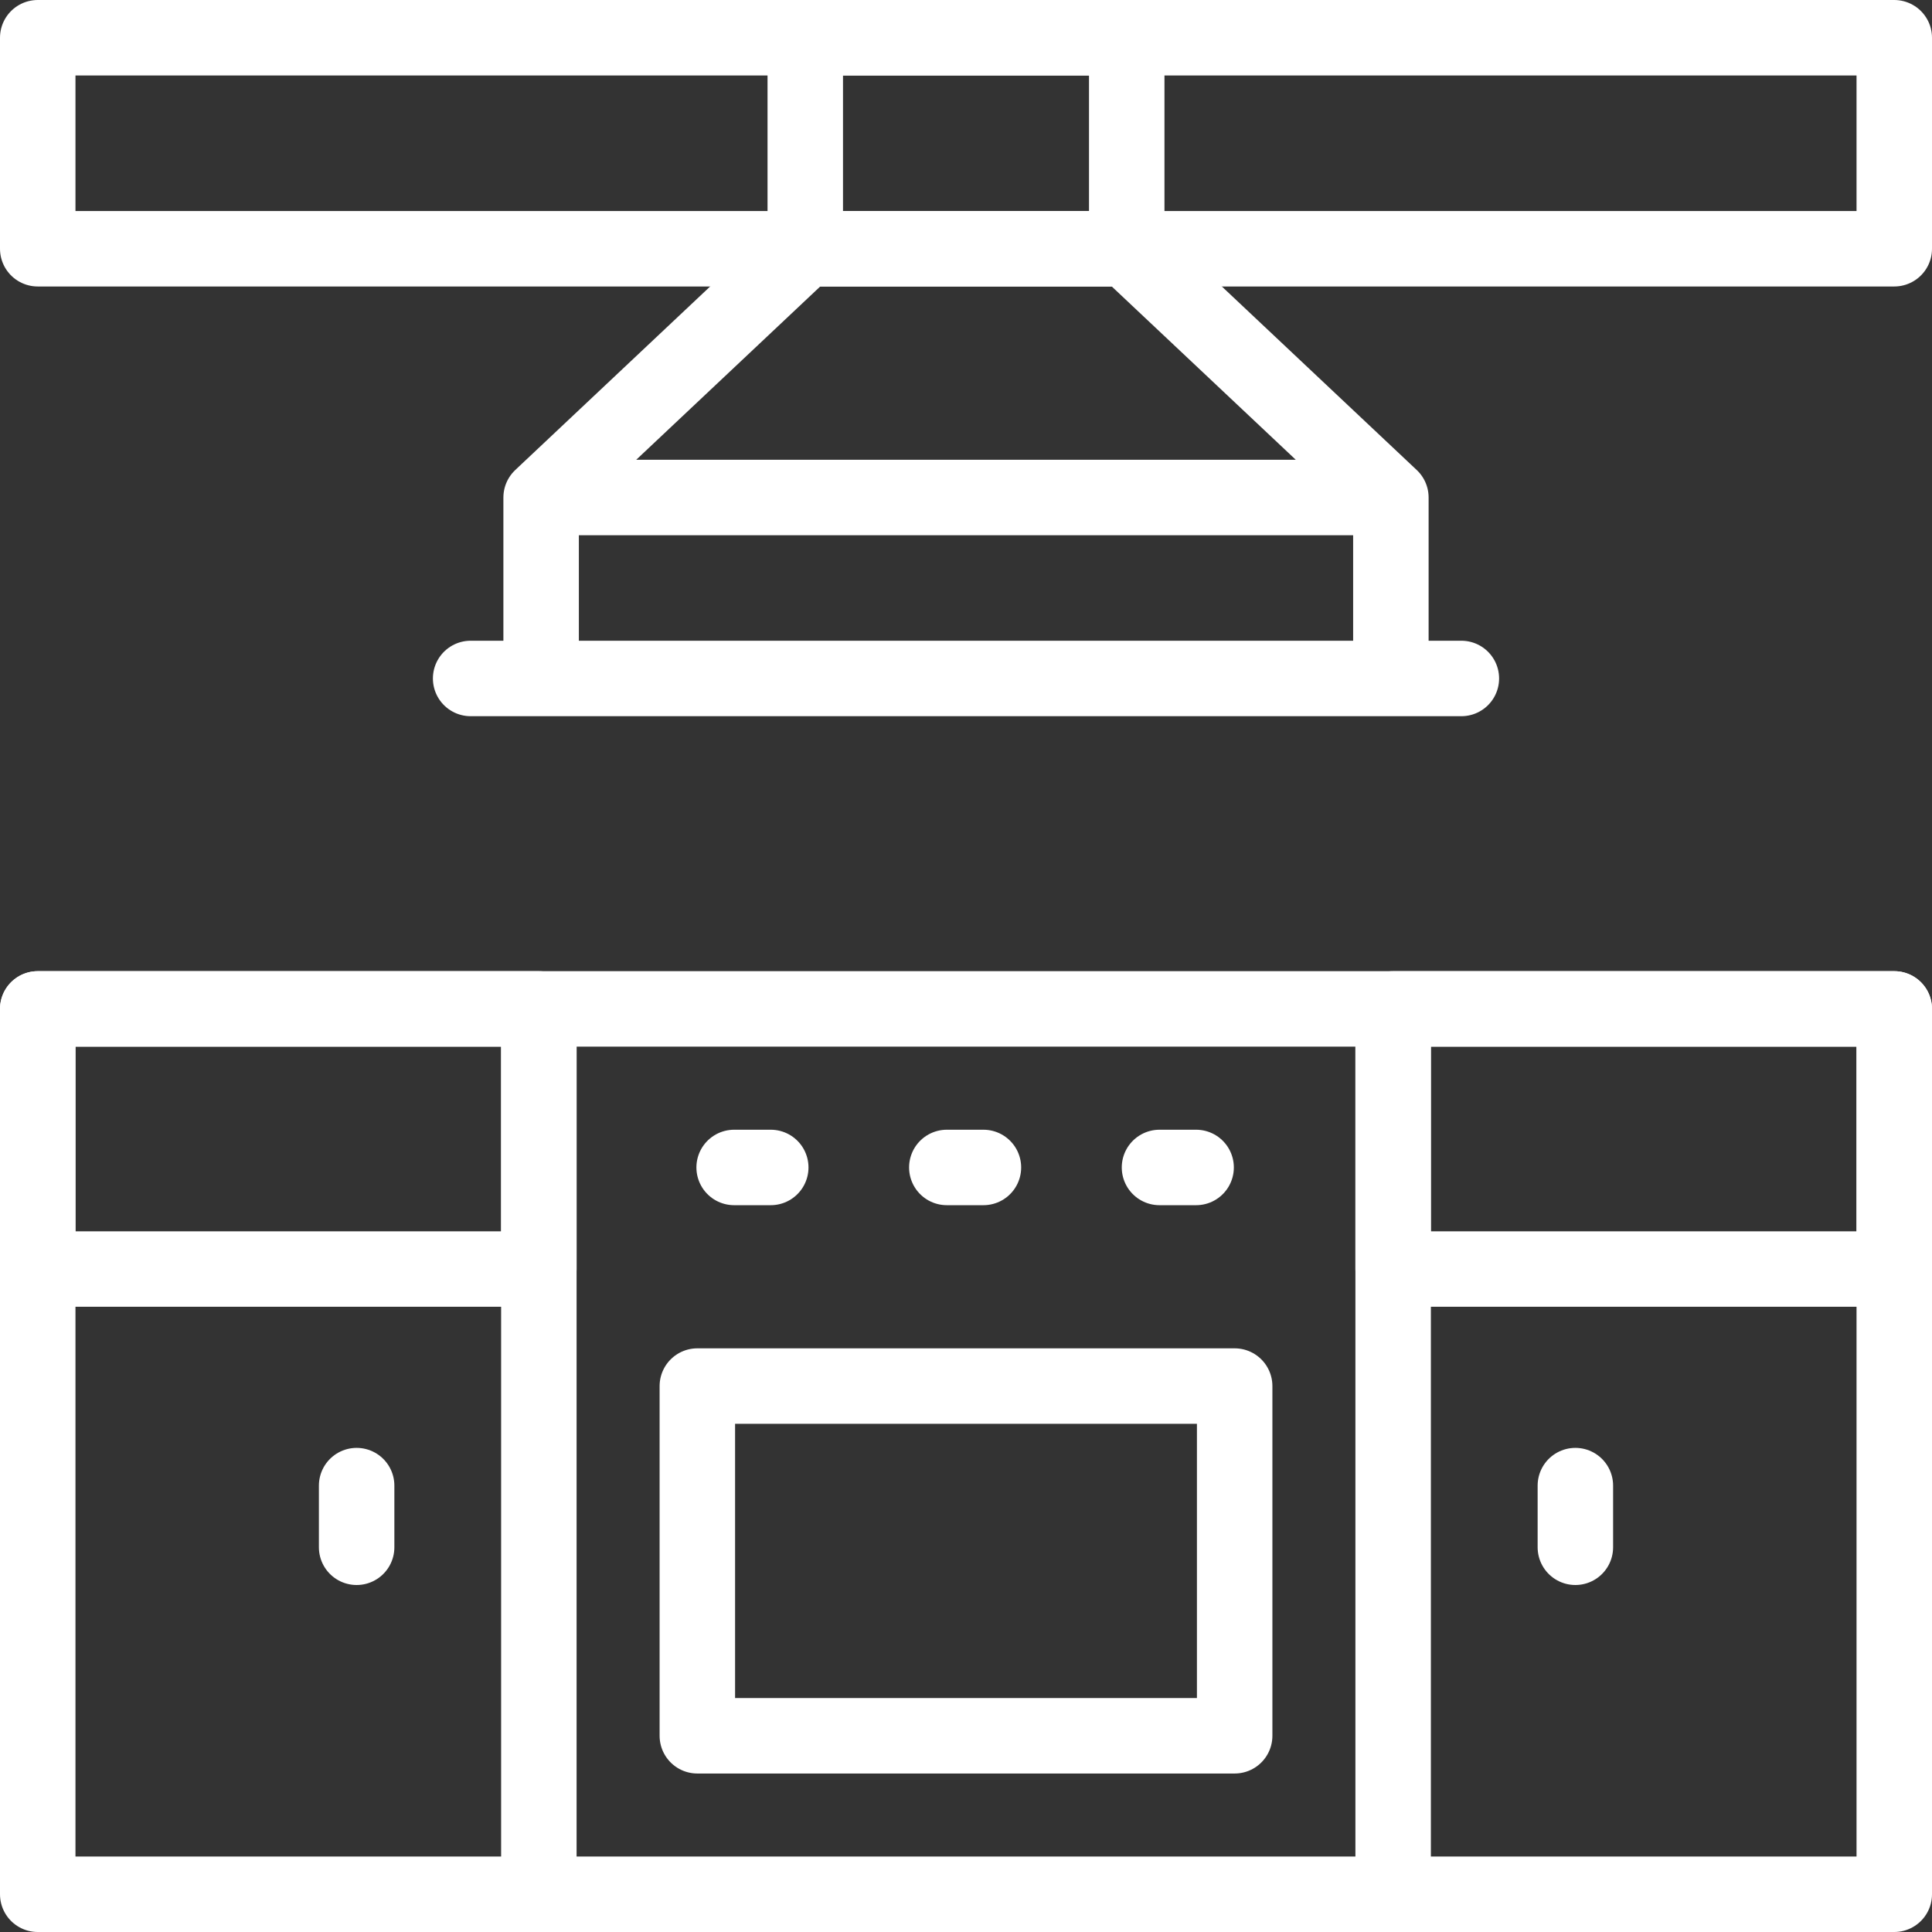 <svg xmlns="http://www.w3.org/2000/svg" version="1.1" xmlns:xlink="http://www.w3.org/1999/xlink" width="512" height="512" x="0" y="0" viewBox="0 0 512 512" style="enable-background:new 0 0 512 512" xml:space="preserve" class=""><rect x="0" y="0" width="512" height="512" fill="#333333" stroke="none"/><g><path d="M10 267.369h132.802v68.94H10zM369.198 267.369H502v68.94H369.198z" style="stroke-width:20;stroke-linecap:round;stroke-linejoin:round;stroke-miterlimit:10;" fill="none" stroke="#ffffff" stroke-width="20" stroke-linecap="round" stroke-linejoin="round" stroke-miterlimit="10" data-original="#000000" opacity="1"></path><path d="M10 267.369h132.802V502H10zM369.198 267.369H502V502H369.198zM142.802 267.369h226.396V502H142.802z" style="stroke-width:20;stroke-linecap:round;stroke-linejoin:round;stroke-miterlimit:10;" fill="none" stroke="#ffffff" stroke-width="20" stroke-linecap="round" stroke-linejoin="round" stroke-miterlimit="10" data-original="#000000" opacity="1"></path><path d="M209.661 342.463h92.677v142.396h-92.677z" style="stroke-width:20;stroke-linecap:round;stroke-linejoin:round;stroke-miterlimit:10;" transform="rotate(90 256 413.661)" fill="none" stroke="#ffffff" stroke-width="20" stroke-linecap="round" stroke-linejoin="round" stroke-miterlimit="10" data-original="#000000" opacity="1"></path><path d="M194.555 309.388h9.702M250.917 309.388h9.702M307.278 309.388h9.703M213.404 10h85.191v55.92h-85.191zM368.596 131.84H143.404l70-65.92h85.192zM143.404 131.84h225.192v47.96H143.404zM124.723 179.8h262.554M417.489 393.702v16.341M94.511 393.702v16.341" style="stroke-width:20;stroke-linecap:round;stroke-linejoin:round;stroke-miterlimit:10;" fill="none" stroke="#ffffff" stroke-width="20" stroke-linecap="round" stroke-linejoin="round" stroke-miterlimit="10" data-original="#000000" opacity="1"></path><path d="M10 10h492v55.92H10z" style="stroke-width:20;stroke-linecap:round;stroke-linejoin:round;stroke-miterlimit:10;" fill="none" stroke="#ffffff" stroke-width="20" stroke-linecap="round" stroke-linejoin="round" stroke-miterlimit="10" data-original="#000000" opacity="1"></path></g></svg>